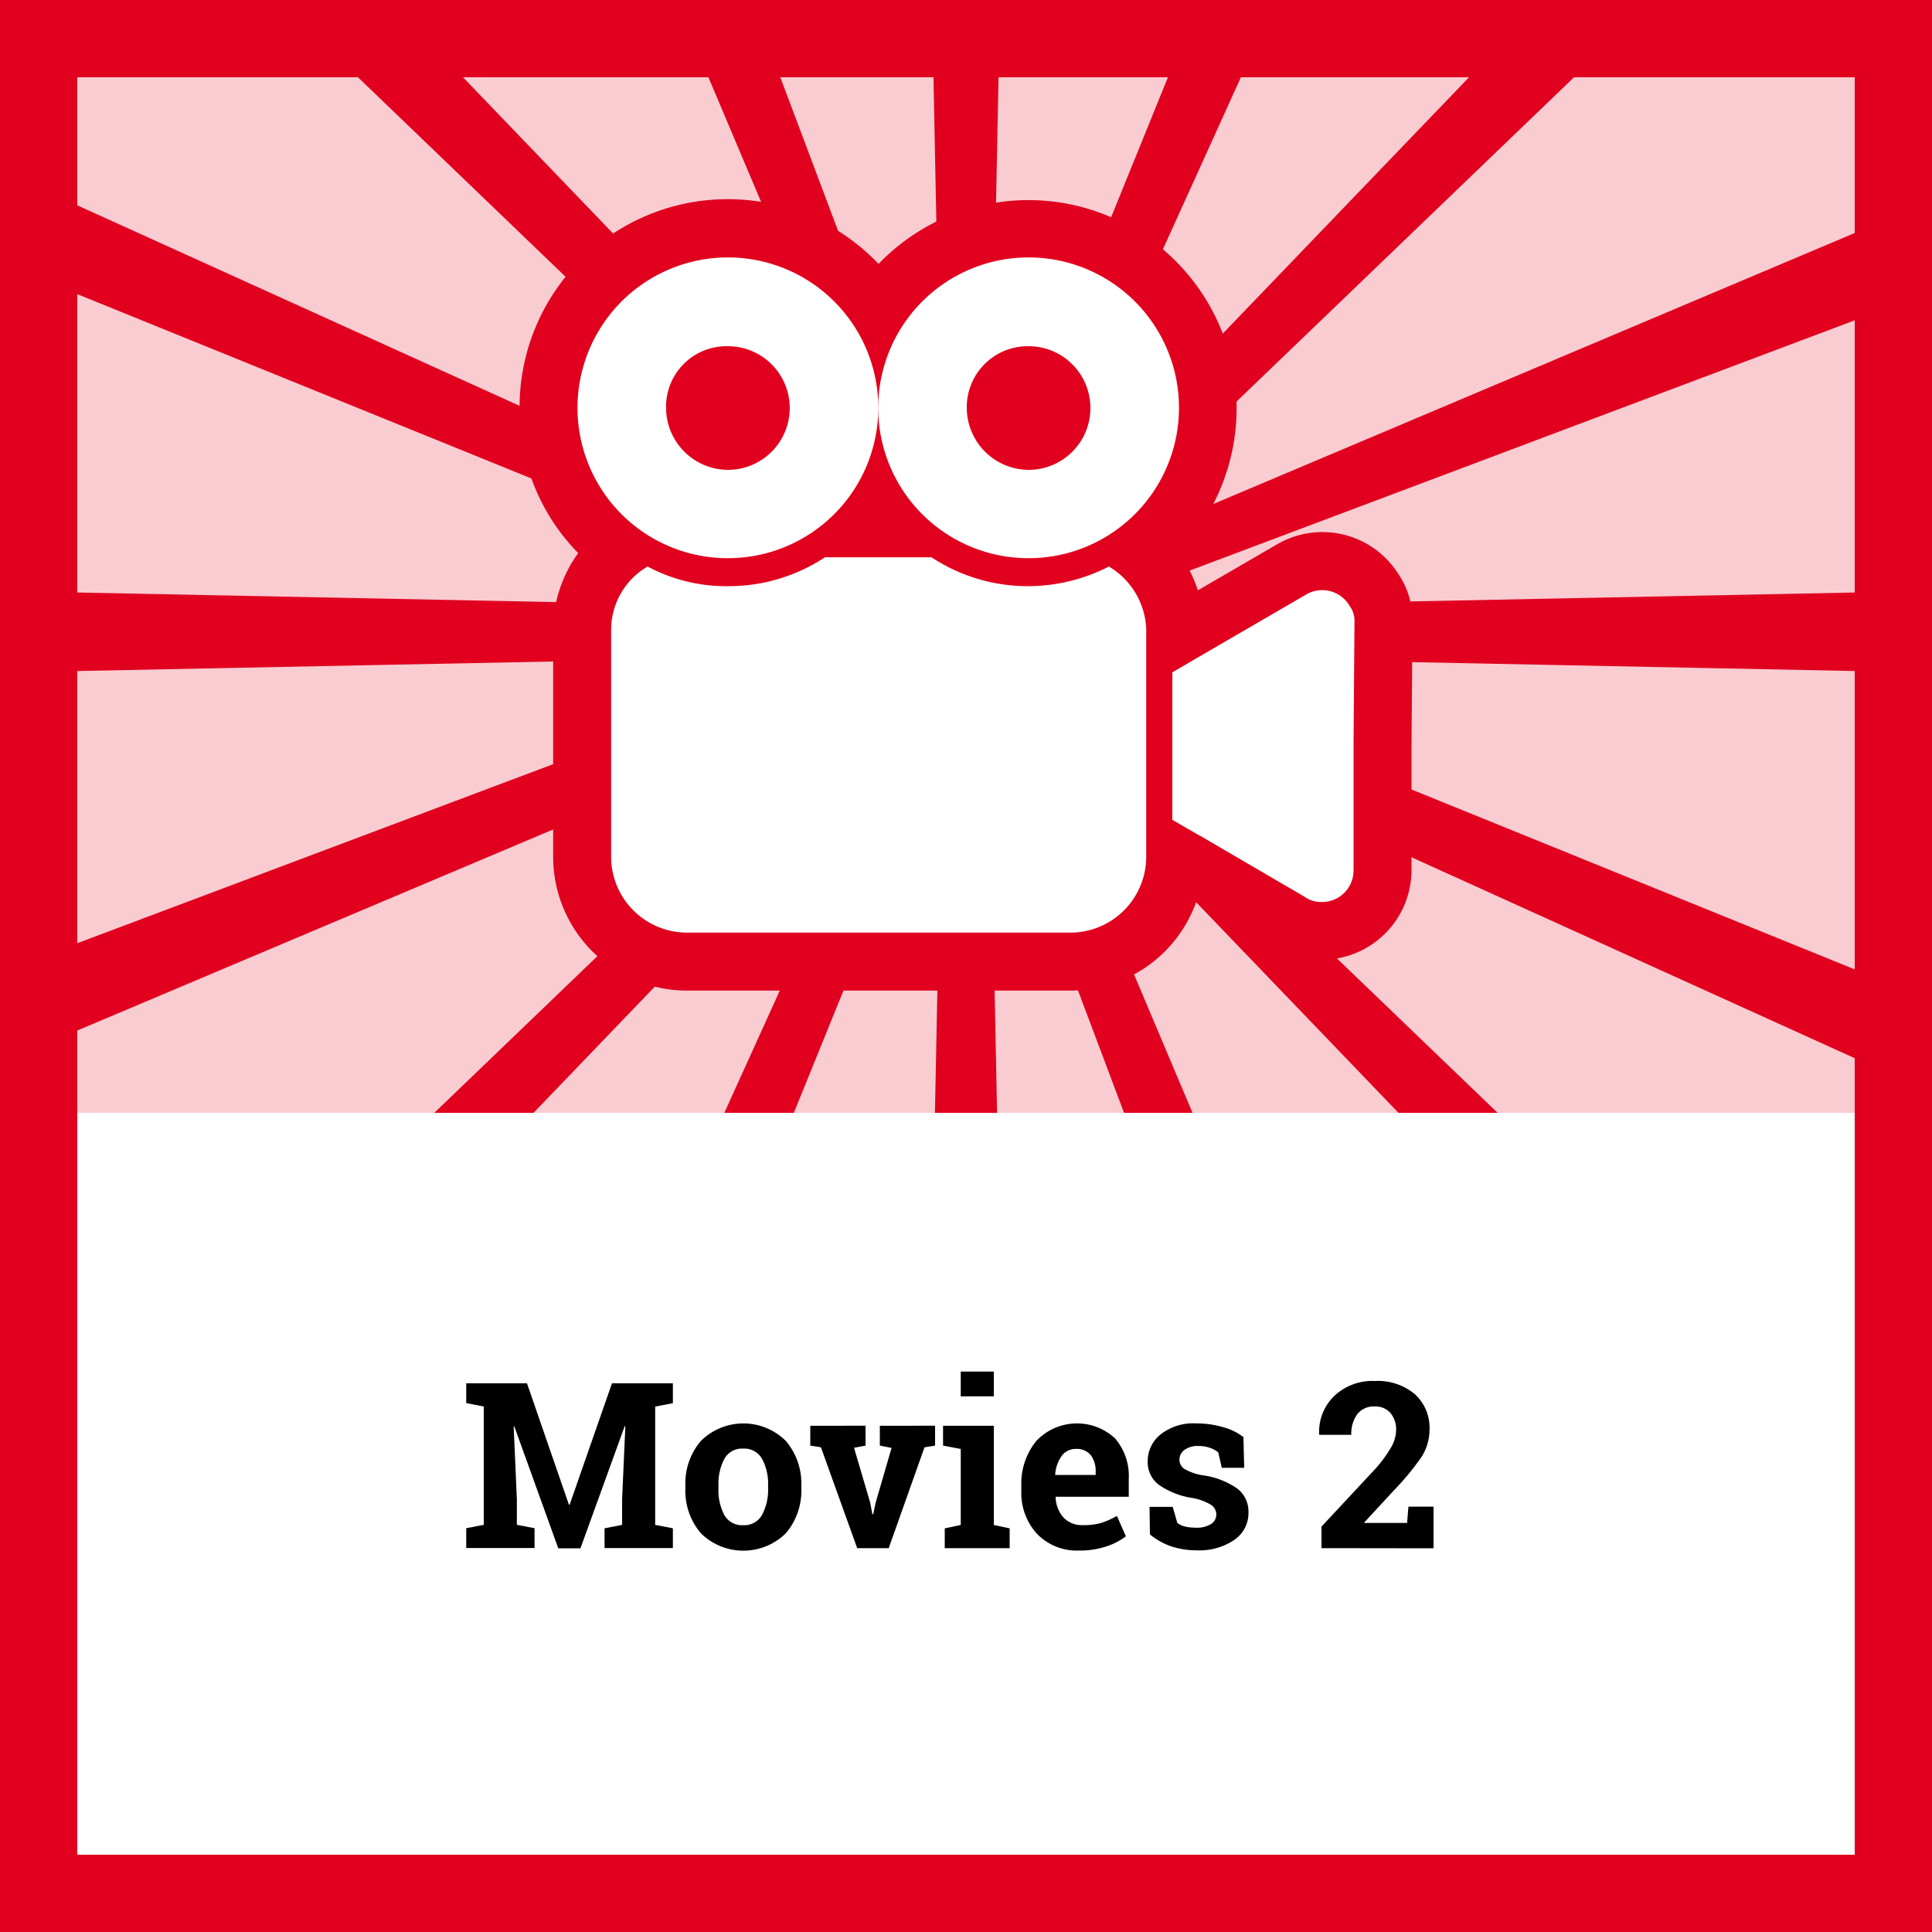 <svg xmlns="http://www.w3.org/2000/svg" viewBox="0 0 250 250"><defs><style>.cls-1{fill:#fff;}.cls-2,.cls-3{fill:#e1001e;}.cls-2{opacity:0.2;}.cls-4{fill:none;}</style></defs><title>Playlist Icon - Movies 2</title><g id="Layer_2" data-name="Layer 2"><g id="Layer_1-2" data-name="Layer 1"><path class="cls-1" d="M0,0V250H250V0Z"/><path class="cls-2" d="M250,0H0V250H250V0Z"/><rect class="cls-1" x="10" y="144" width="230" height="96"/><path class="cls-3" d="M0,0V250H250V0ZM240,240H10V10H240Z"/><polygon class="cls-3" points="240 30.15 143.71 70.83 137.74 73.36 141.2 70.03 203.68 10 214.09 0 207.39 0 206.08 0 199.7 0 190.09 10 134.59 67.77 134.21 68.17 134.48 67.55 160.57 10 165.11 0 161.18 0 159.01 0 155.19 0 151.13 10 130.43 61 128.07 66.8 128.22 59.69 129.21 10 129.41 0 126.14 0 123.86 0 120.59 0 120.79 10 121.78 59.71 121.9 65.64 120.04 60.69 100.97 10 97.21 0 93.47 0 91.28 0 87.45 0 91.67 10 115.79 67.07 116.61 69.01 115.43 67.79 59.91 10 50.3 0 43.92 0 42.61 0 35.91 0 46.32 10 108.73 69.97 111.42 72.55 106.88 70.49 10 26.57 0 22.04 0 28.01 0 28.13 0 34 10 38.06 102.12 75.45 109.11 78.3 110.05 78.67 109.16 78.66 101.61 78.51 10 76.67 0 76.47 0 81.47 0 82.03 0 87.03 10 86.83 104.68 84.93 108.89 84.85 105.78 86.02 10 122.05 0 125.81 0 131.56 0 131.74 0 137.58 10 133.35 107.79 92.03 112.26 90.14 107.31 94.9 56.2 144 61.34 144 64.21 144 69.04 144 109.62 101.76 114.85 96.31 115.8 95.33 115.18 96.69 112.08 103.54 93.73 144 96.73 144 99.83 144 102.72 144 119.09 103.69 121.92 96.7 121.81 102.3 120.98 144 123.47 144 126.53 144 129.02 144 128.19 102.38 128.1 97.86 130.19 103.44 145.45 144 148.29 144 151.38 144 154.31 144 137.33 103.81 134.41 96.89 134.41 96.89 133.4 94.49 135.1 96.26 135.1 96.27 140.36 101.74 180.96 144 185.79 144 188.66 144 193.79 144 142.58 94.79 138.59 90.95 142.22 92.6 240 136.93 250 141.46 250 135.49 250 135.37 250 129.5 240 125.44 143.87 86.42 139.95 84.83 145.4 84.93 240 86.83 250 87.03 250 82.03 250 81.47 250 76.47 240 76.67 148.4 78.51 141.12 78.65 148.05 76.05 240 41.45 250 37.7 250 31.95 250 31.77 250 25.92 240 30.15"/><rect class="cls-4" x="10" y="10" width="230" height="134"/><path class="cls-3" d="M180.91,74.22a11.62,11.62,0,0,0-15.68-3.77L155,76.39a17.17,17.17,0,0,0-2.51-4.89,26.93,26.93,0,1,0-38.81-37.35A26.93,26.93,0,0,0,67.23,52.69a26.45,26.45,0,0,0,7.59,18.88,16.92,16.92,0,0,0-3.24,9.84v29.48a17.31,17.31,0,0,0,17.29,17.29h49.66a17.3,17.3,0,0,0,16.31-11.61l9.81,5.7a11.37,11.37,0,0,0,6.39,1.92,11.62,11.62,0,0,0,11.61-11.6V96.45l.12-16A10.63,10.63,0,0,0,180.91,74.22Z"/><path class="cls-1" d="M175.27,80.44a3.12,3.12,0,0,0-.61-2A4.1,4.1,0,0,0,169,76.94l-13.77,8h0L151.7,87v19.09L155,108c.12,0,.12.12.24.12L168.74,116a3.75,3.75,0,0,0,2.3.72,4.08,4.08,0,0,0,4.11-4.1V96.39l.12-16Z"/><path class="cls-1" d="M94.19,72.23A19.46,19.46,0,1,0,74.73,52.77,19.44,19.44,0,0,0,94.19,72.23Zm0-27.43a8,8,0,0,1,0,16,8.05,8.05,0,0,1-8-8A7.82,7.82,0,0,1,94.19,44.8Z"/><path class="cls-1" d="M143.49,73.31a23,23,0,0,1-10.39,2.54,22.62,22.62,0,0,1-12.57-3.74H106.75a22.61,22.61,0,0,1-12.56,3.74A21.56,21.56,0,0,1,83.8,73.31a9.47,9.47,0,0,0-4.72,8.1v29.48a9.82,9.82,0,0,0,9.79,9.79h49.66a9.82,9.82,0,0,0,9.79-9.79V81.41A9.85,9.85,0,0,0,143.49,73.31Z"/><path class="cls-1" d="M133.1,72.23a19.46,19.46,0,1,0-19.46-19.46A19.44,19.44,0,0,0,133.1,72.23Zm0-27.43a8,8,0,0,1,0,16,8.05,8.05,0,0,1-8-8A7.89,7.89,0,0,1,133.1,44.8Z"/><path d="M80.92,184.56l-.09,0-5.72,15.79H72.24L66.56,184.6l-.09,0,.41,9.36v3.35l2.29.44v2.56H60.33v-2.56l2.27-.44V182l-2.27-.44V179h7.86l5.43,15.71h.09L79.19,179h7.88v2.57l-2.29.44v15.31l2.29.44v2.56H78.23v-2.56l2.27-.44V194Z"/><path d="M88.69,192.26a8.43,8.43,0,0,1,2-5.8,7.8,7.8,0,0,1,11,0,8.48,8.48,0,0,1,2,5.81v.31a8.47,8.47,0,0,1-2,5.82,7.83,7.83,0,0,1-11,0,8.43,8.43,0,0,1-2-5.82Zm4.28.31a6.86,6.86,0,0,0,.76,3.48,2.64,2.64,0,0,0,2.46,1.31A2.61,2.61,0,0,0,98.62,196a6.86,6.86,0,0,0,.77-3.47v-.31a6.76,6.76,0,0,0-.78-3.44,2.62,2.62,0,0,0-2.45-1.33,2.59,2.59,0,0,0-2.43,1.33,6.87,6.87,0,0,0-.76,3.44Z"/><path d="M112,187.06l-1.49.28,2.09,7.09.28,1.5H113l.31-1.5,2.06-7.07-1.52-.3v-2.57H121v2.57l-1.37.22L115,200.33h-4.08l-4.69-13.05-1.38-.22v-2.57H112Z"/><path d="M122.25,197.77l2.07-.44V187.5l-2.29-.44v-2.57h6.57v12.84l2.05.44v2.56h-8.4Zm6.35-17.08h-4.28v-3.21h4.28Z"/><path d="M139.64,200.64a7.16,7.16,0,0,1-5.48-2.19,7.87,7.87,0,0,1-2-5.59v-.58a8.7,8.7,0,0,1,1.94-5.82,7.23,7.23,0,0,1,10.19-.33,7.45,7.45,0,0,1,1.77,5.23v2.32h-9.46l0,.09a4.13,4.13,0,0,0,1,2.58,3.27,3.27,0,0,0,2.52,1,8.24,8.24,0,0,0,2.36-.28,10.7,10.7,0,0,0,2.05-.91l1.16,2.64a8.5,8.5,0,0,1-2.54,1.31A10.87,10.87,0,0,1,139.64,200.64Zm-.38-13.15a2.23,2.23,0,0,0-1.88.91,4.71,4.71,0,0,0-.84,2.38l0,.08h5.24v-.38a3.47,3.47,0,0,0-.63-2.18A2.31,2.31,0,0,0,139.26,187.49Z"/><path d="M161,189.93H158.1l-.46-2a3.69,3.69,0,0,0-1.1-.59,4.36,4.36,0,0,0-1.47-.23,2.91,2.91,0,0,0-1.79.5,1.54,1.54,0,0,0-.66,1.27,1.42,1.42,0,0,0,.63,1.19,6.78,6.78,0,0,0,2.52.85,10.16,10.16,0,0,1,4.36,1.72,3.76,3.76,0,0,1,1.42,3.12,4.18,4.18,0,0,1-1.83,3.5,8,8,0,0,1-4.85,1.35,10.29,10.29,0,0,1-3.36-.53,8.69,8.69,0,0,1-2.71-1.53l-.05-3.56h3l.59,2.06a2.34,2.34,0,0,0,1,.48,6.12,6.12,0,0,0,1.37.15,3.46,3.46,0,0,0,2-.47,1.46,1.46,0,0,0,.68-1.27,1.51,1.51,0,0,0-.69-1.22,7,7,0,0,0-2.53-.9,10.22,10.22,0,0,1-4.23-1.7,3.66,3.66,0,0,1-1.43-3.05,4.43,4.43,0,0,1,1.64-3.43,6.83,6.83,0,0,1,4.68-1.45,12.07,12.07,0,0,1,3.49.5,7.39,7.39,0,0,1,2.58,1.27Z"/><path d="M171,200.33v-2.79l6.9-7.4a16.71,16.71,0,0,0,2.13-2.89,4.72,4.72,0,0,0,.63-2.19,3.33,3.33,0,0,0-.73-2.21,2.54,2.54,0,0,0-2.06-.85,2.64,2.64,0,0,0-2.24,1,4.24,4.24,0,0,0-.77,2.67h-4.16l0-.09a6.44,6.44,0,0,1,1.89-4.88,7.15,7.15,0,0,1,5.31-2,7.45,7.45,0,0,1,5.19,1.71,5.89,5.89,0,0,1,1.89,4.57,6.54,6.54,0,0,1-1.06,3.58,33.83,33.83,0,0,1-3.53,4.27L176.54,197l0,.07h5.54l.17-2.11h3.25v5.39Z"/></g></g></svg>